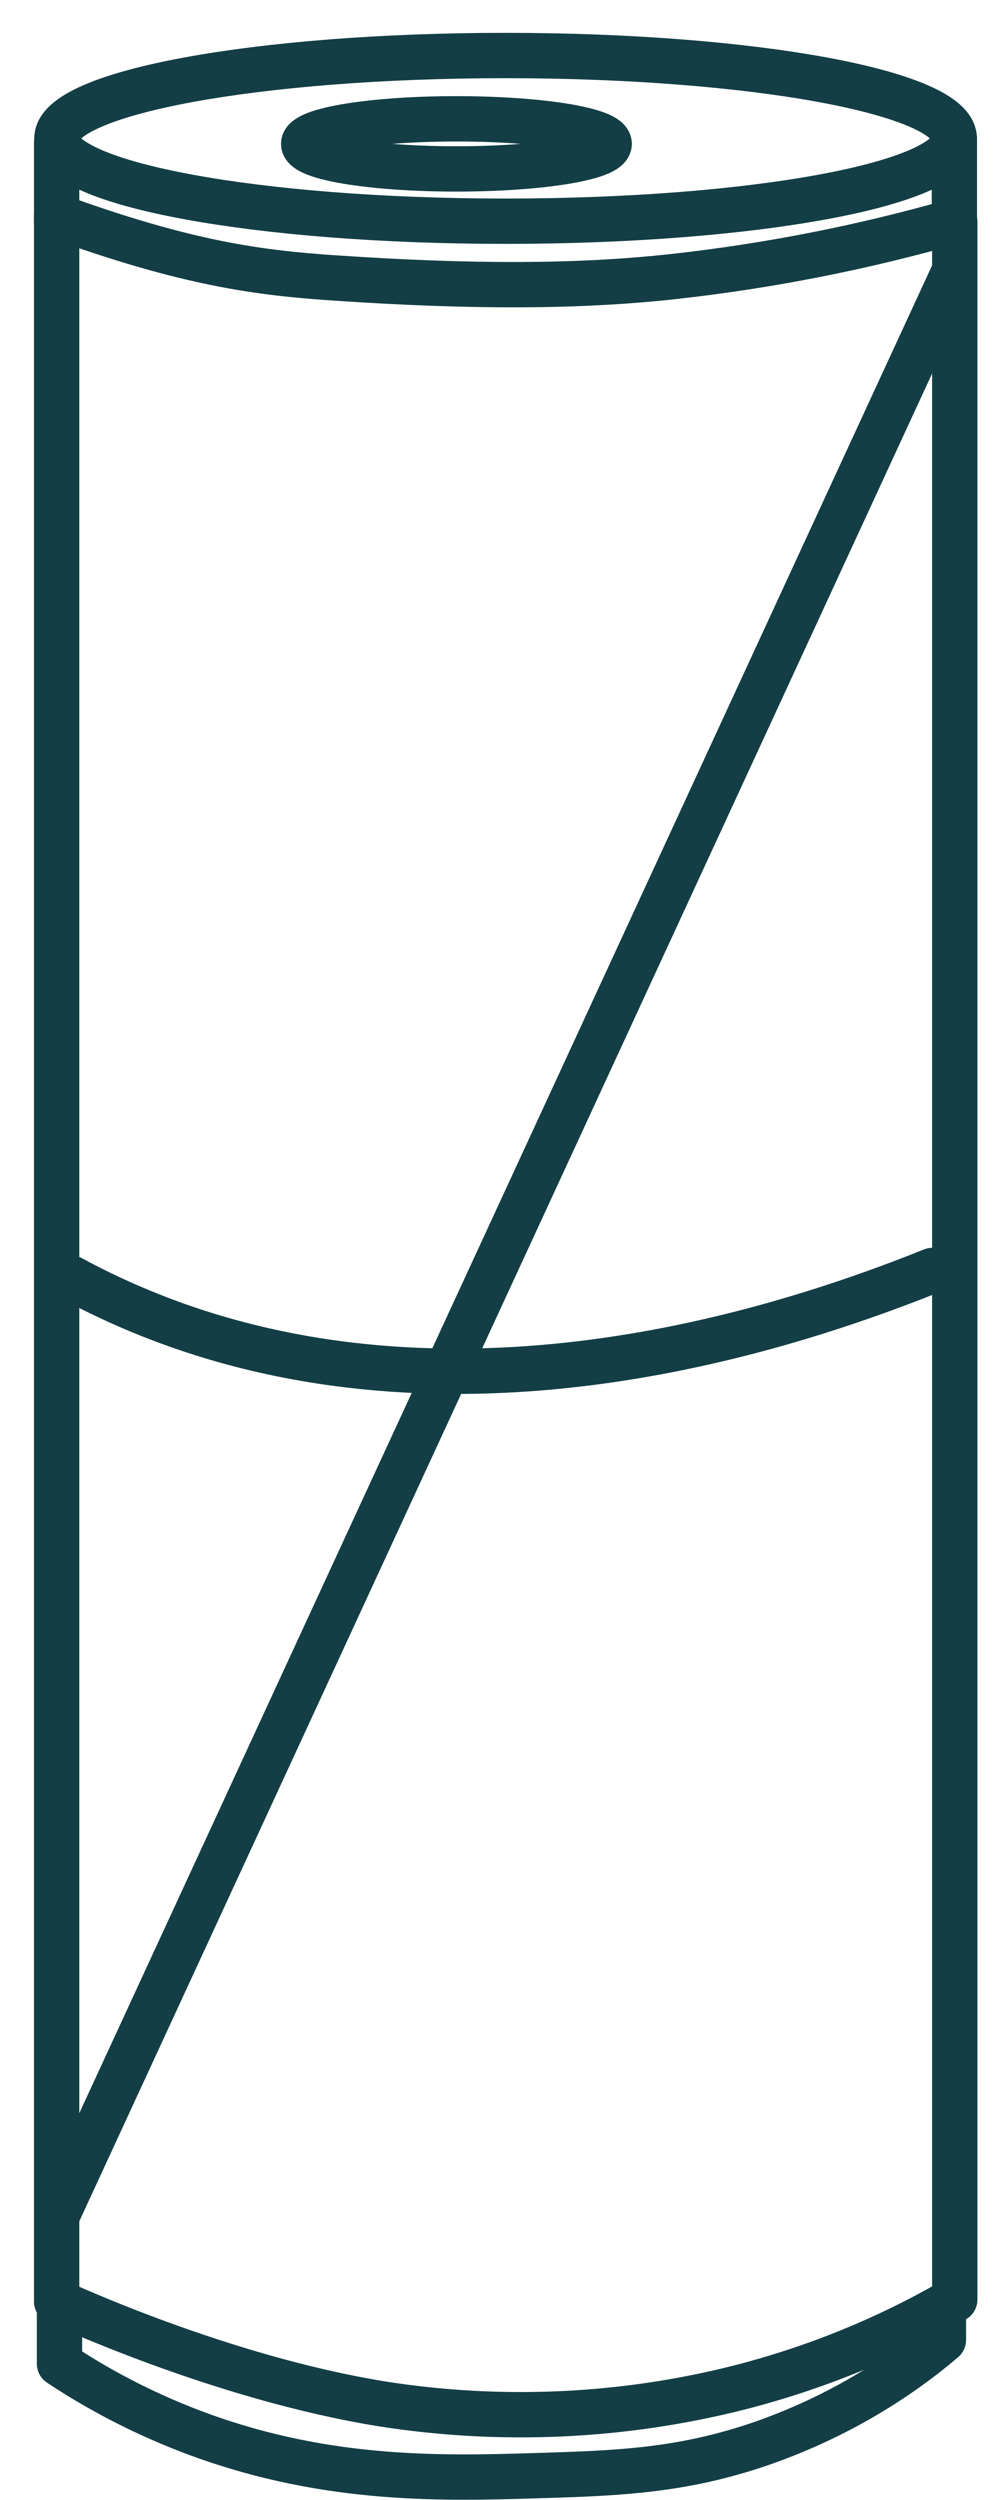 <svg xmlns="http://www.w3.org/2000/svg" fill="none" viewBox="0 0 29 72" height="72" width="29">
<path stroke-linejoin="round" stroke-linecap="round" stroke-width="1.306" stroke="#133E45" d="M14.574 6.371C21.717 6.371 27.508 5.302 27.508 3.985C27.508 2.667 21.717 1.599 14.574 1.599C7.431 1.599 1.641 2.667 1.641 3.985C1.641 5.302 7.431 6.371 14.574 6.371Z"></path>
<path stroke-linejoin="round" stroke-linecap="round" stroke-width="1.306" stroke="#133E45" d="M1.633 6.228V66.287C1.756 66.33 6.336 68.478 11.018 69.234C14.444 69.772 17.959 69.611 21.31 68.762C23.505 68.201 25.598 67.347 27.523 66.229V6.37C24.89 7.123 22.188 7.656 19.449 7.961C16.702 8.266 13.627 8.274 9.643 8.005C7.457 7.857 5.394 7.593 1.633 6.228Z"></path>
<path stroke-linejoin="round" stroke-linecap="round" stroke-width="1.306" stroke="#133E45" d="M1.633 4.095V6.414"></path>
<path stroke-linejoin="round" stroke-linecap="round" stroke-width="1.306" stroke="#133E45" d="M13.158 4.865C15.589 4.865 17.561 4.542 17.561 4.143C17.561 3.745 15.589 3.422 13.158 3.422C10.726 3.422 8.754 3.745 8.754 4.143C8.754 4.542 10.726 4.865 13.158 4.865Z"></path>
<path stroke-linejoin="round" stroke-linecap="round" stroke-width="1.306" stroke="#133E45" d="M2.051 36.811C2.782 37.207 3.538 37.561 4.317 37.871C13.029 41.345 22.281 38.436 26.88 36.59"></path>
<path stroke-linejoin="round" stroke-linecap="round" stroke-width="1.306" stroke="#133E45" d="M27.506 7.823L1.664 63.764"></path>
<path stroke-linejoin="round" stroke-linecap="round" stroke-width="1.306" stroke="#133E45" d="M1.715 66.309V68.077C2.855 68.834 4.084 69.471 5.379 69.976C9.189 71.459 12.576 71.389 15.407 71.302C17.796 71.23 19.664 71.172 22.013 70.352C23.931 69.677 25.69 68.672 27.196 67.391V66.463"></path>
<path stroke-linejoin="round" stroke-linecap="round" stroke-width="1.306" stroke="#133E45" d="M27.512 4.001V6.415"></path>
</svg>
